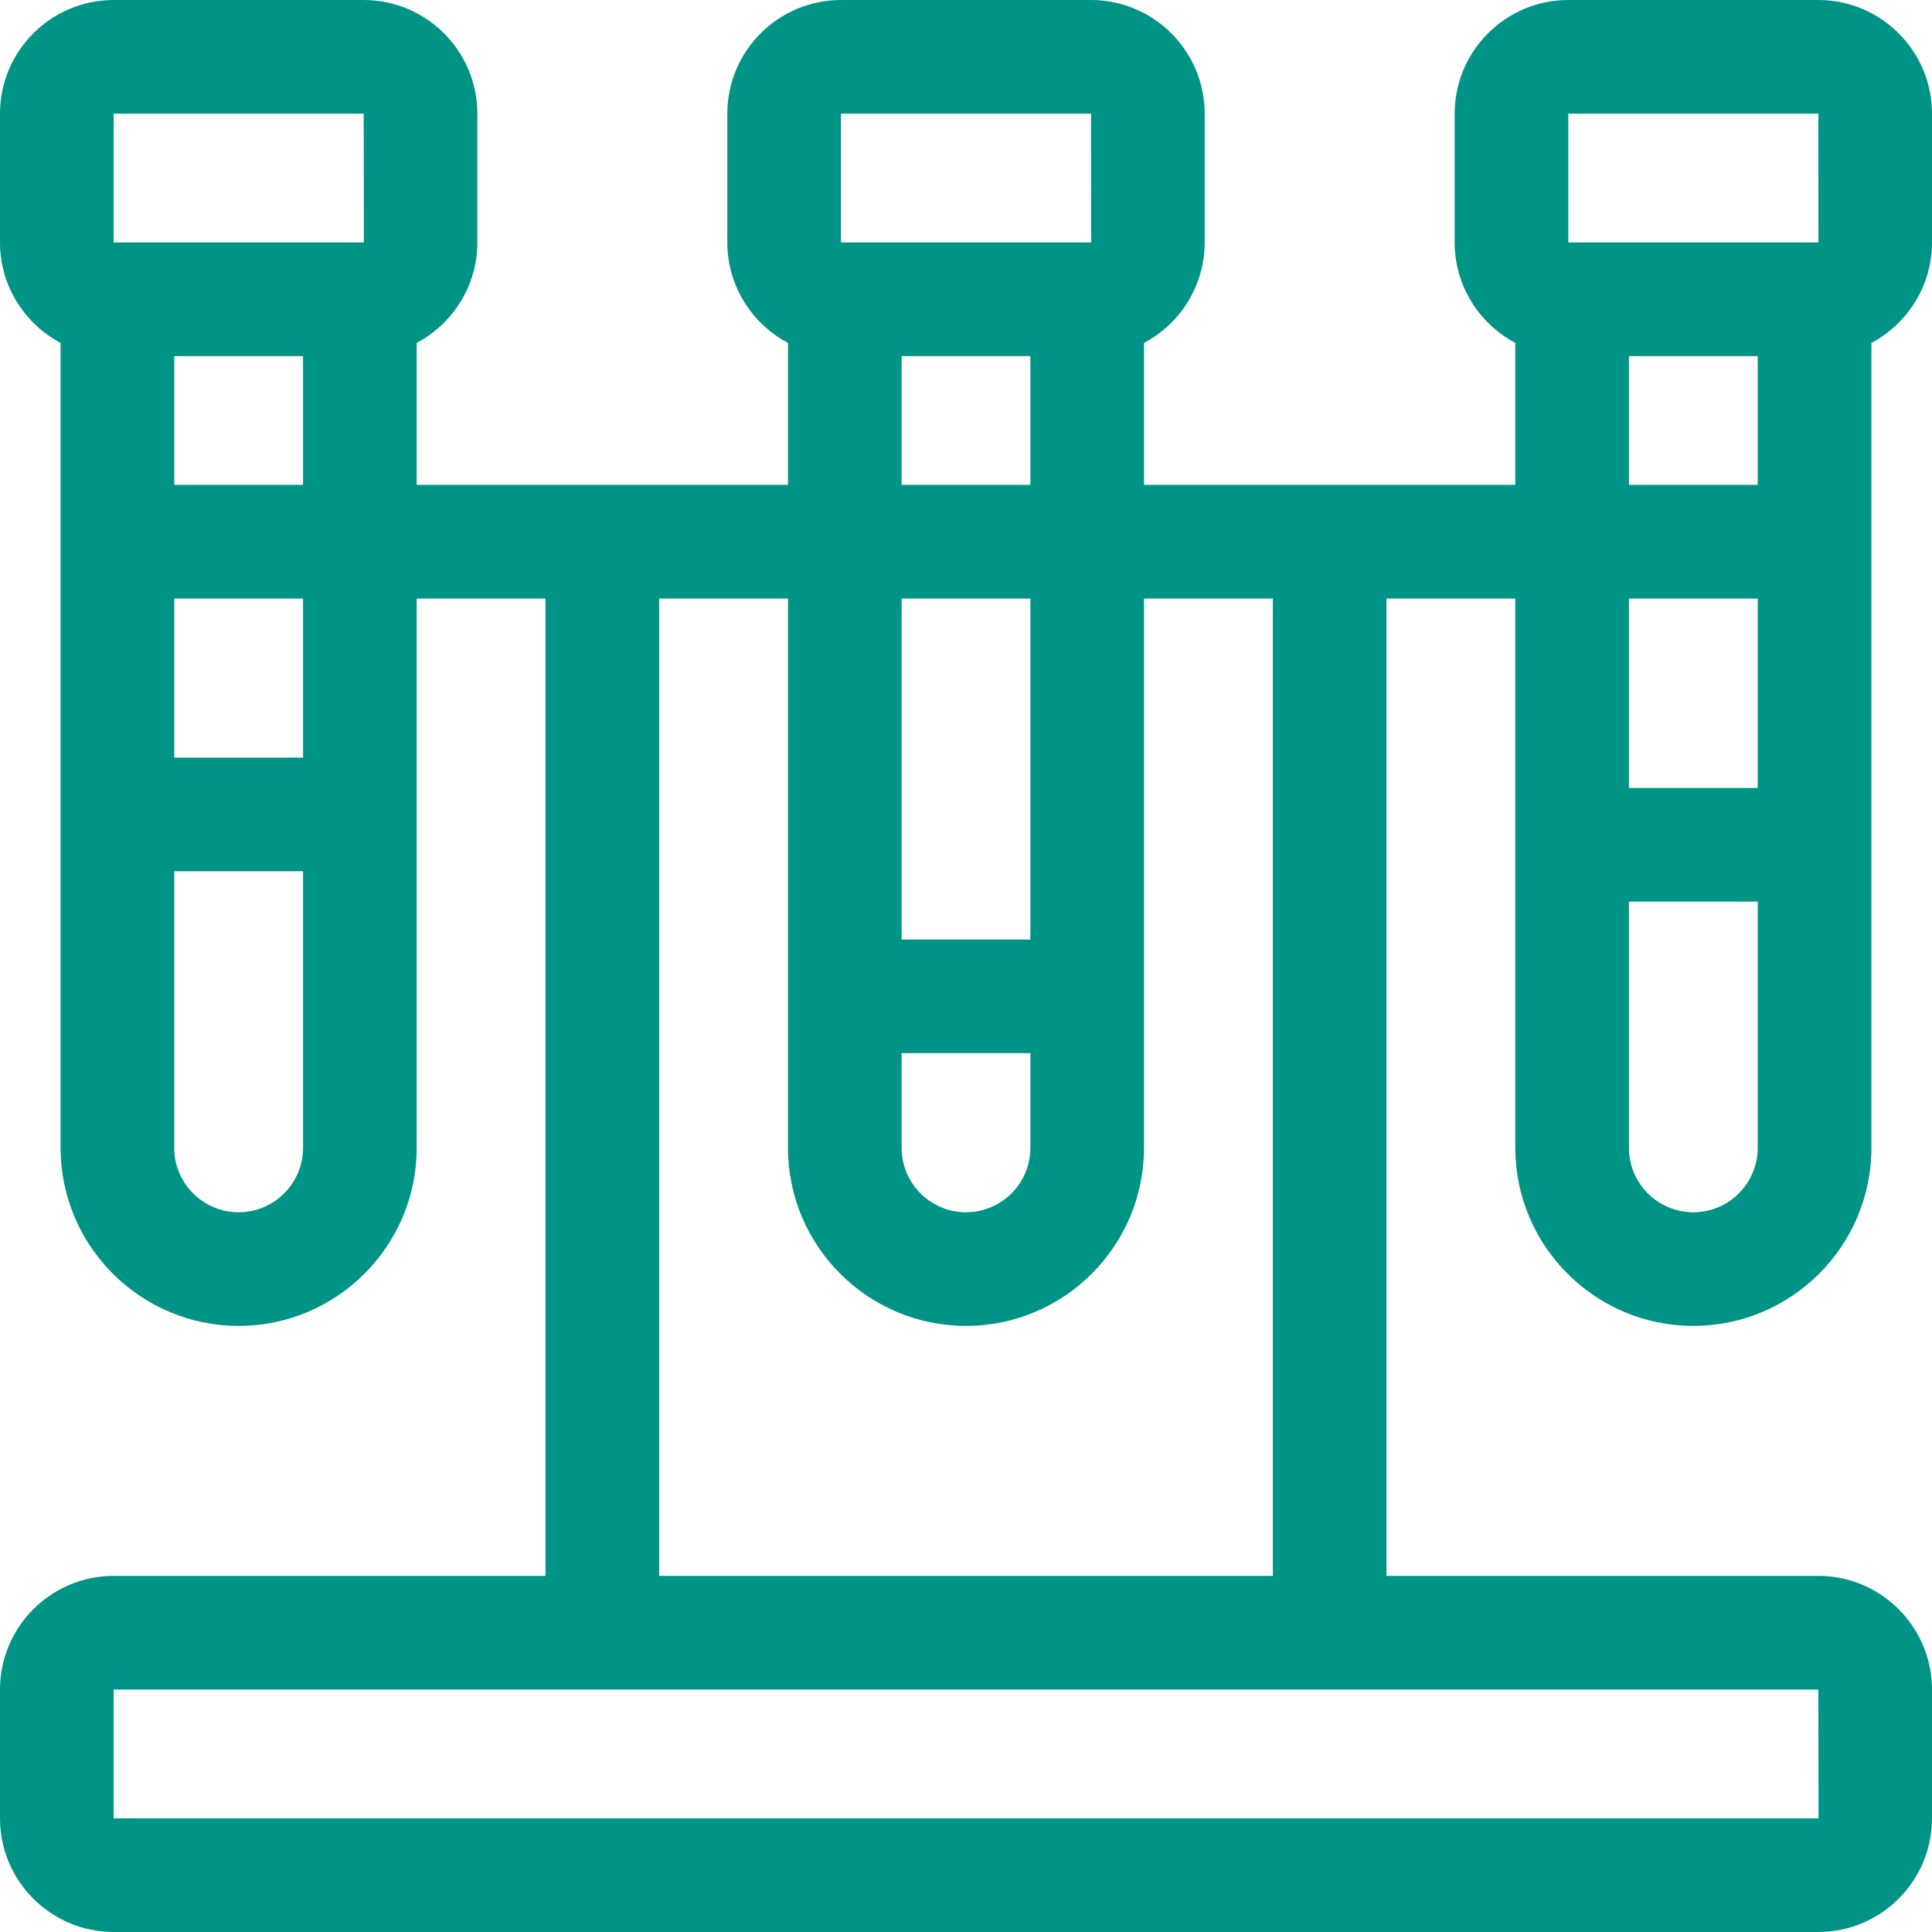 <svg xmlns="http://www.w3.org/2000/svg" width="28" height="28" viewBox="0 0 28 28" fill="none"><path d="M24.541 19.216C25.964 19.216 27.122 18.058 27.122 16.635V4.97C27.643 4.693 28 4.144 28 3.514V1.647C28 0.739 27.261 0 26.353 0H22.729C21.821 0 21.082 0.739 21.082 1.647V3.514C21.082 4.144 21.439 4.693 21.961 4.97V7.027H16.58V4.97C17.102 4.693 17.459 4.144 17.459 3.514V1.647C17.459 0.739 16.72 0 15.812 0H12.188C11.28 0 10.541 0.739 10.541 1.647V3.514C10.541 4.144 10.898 4.693 11.42 4.97V7.027H6.039V4.97C6.561 4.693 6.918 4.144 6.918 3.514V1.647C6.918 0.739 6.179 0 5.271 0H1.647C0.739 0 0 0.739 0 1.647V3.514C0 4.144 0.357 4.693 0.878 4.97V16.635C0.878 18.058 2.036 19.216 3.459 19.216C4.882 19.216 6.039 18.058 6.039 16.635V8.675H7.906V22.839H1.647C0.739 22.839 0 23.578 0 24.486V26.353C0 27.261 0.739 28 1.647 28H26.353C27.261 28 28 27.261 28 26.353V24.486C28 23.578 27.261 22.839 26.353 22.839H20.094V8.675H21.961V16.635C21.961 18.058 23.118 19.216 24.541 19.216ZM25.474 16.635C25.474 17.15 25.056 17.569 24.541 17.569C24.026 17.569 23.608 17.15 23.608 16.635V13.067H25.474V16.635ZM25.474 11.42H23.608V8.675H25.474V11.42ZM25.474 7.027H23.608V5.161H25.474V7.027ZM22.729 1.647H26.353L26.354 3.514C26.348 3.515 25.055 3.514 22.729 3.514V1.647ZM4.392 16.635C4.392 17.15 3.973 17.569 3.459 17.569C2.944 17.569 2.525 17.15 2.525 16.635V12.627H4.392V16.635ZM4.392 10.98H2.525V8.675H4.392V10.98ZM4.392 7.027H2.525V5.161H4.392V7.027ZM5.271 3.514C4.834 3.514 2.663 3.514 1.647 3.514V1.647H5.271C5.272 3.556 5.276 3.514 5.271 3.514ZM12.188 1.647H15.812L15.813 3.514C15.807 3.515 14.514 3.514 12.188 3.514V1.647ZM13.067 13.616V8.675H14.933V13.616H13.067ZM14.933 15.263V16.635C14.933 17.15 14.515 17.569 14 17.569C13.485 17.569 13.067 17.15 13.067 16.635V15.263H14.933ZM13.067 7.027V5.161H14.933V7.027H13.067ZM9.553 8.675H11.42V16.635C11.42 18.058 12.577 19.216 14 19.216C15.423 19.216 16.58 18.058 16.58 16.635V8.675H18.447V22.839H9.553V8.675ZM26.353 24.486C26.354 26.394 26.358 26.353 26.353 26.353H1.647V24.486H26.353Z" fill="#009486"></path></svg>